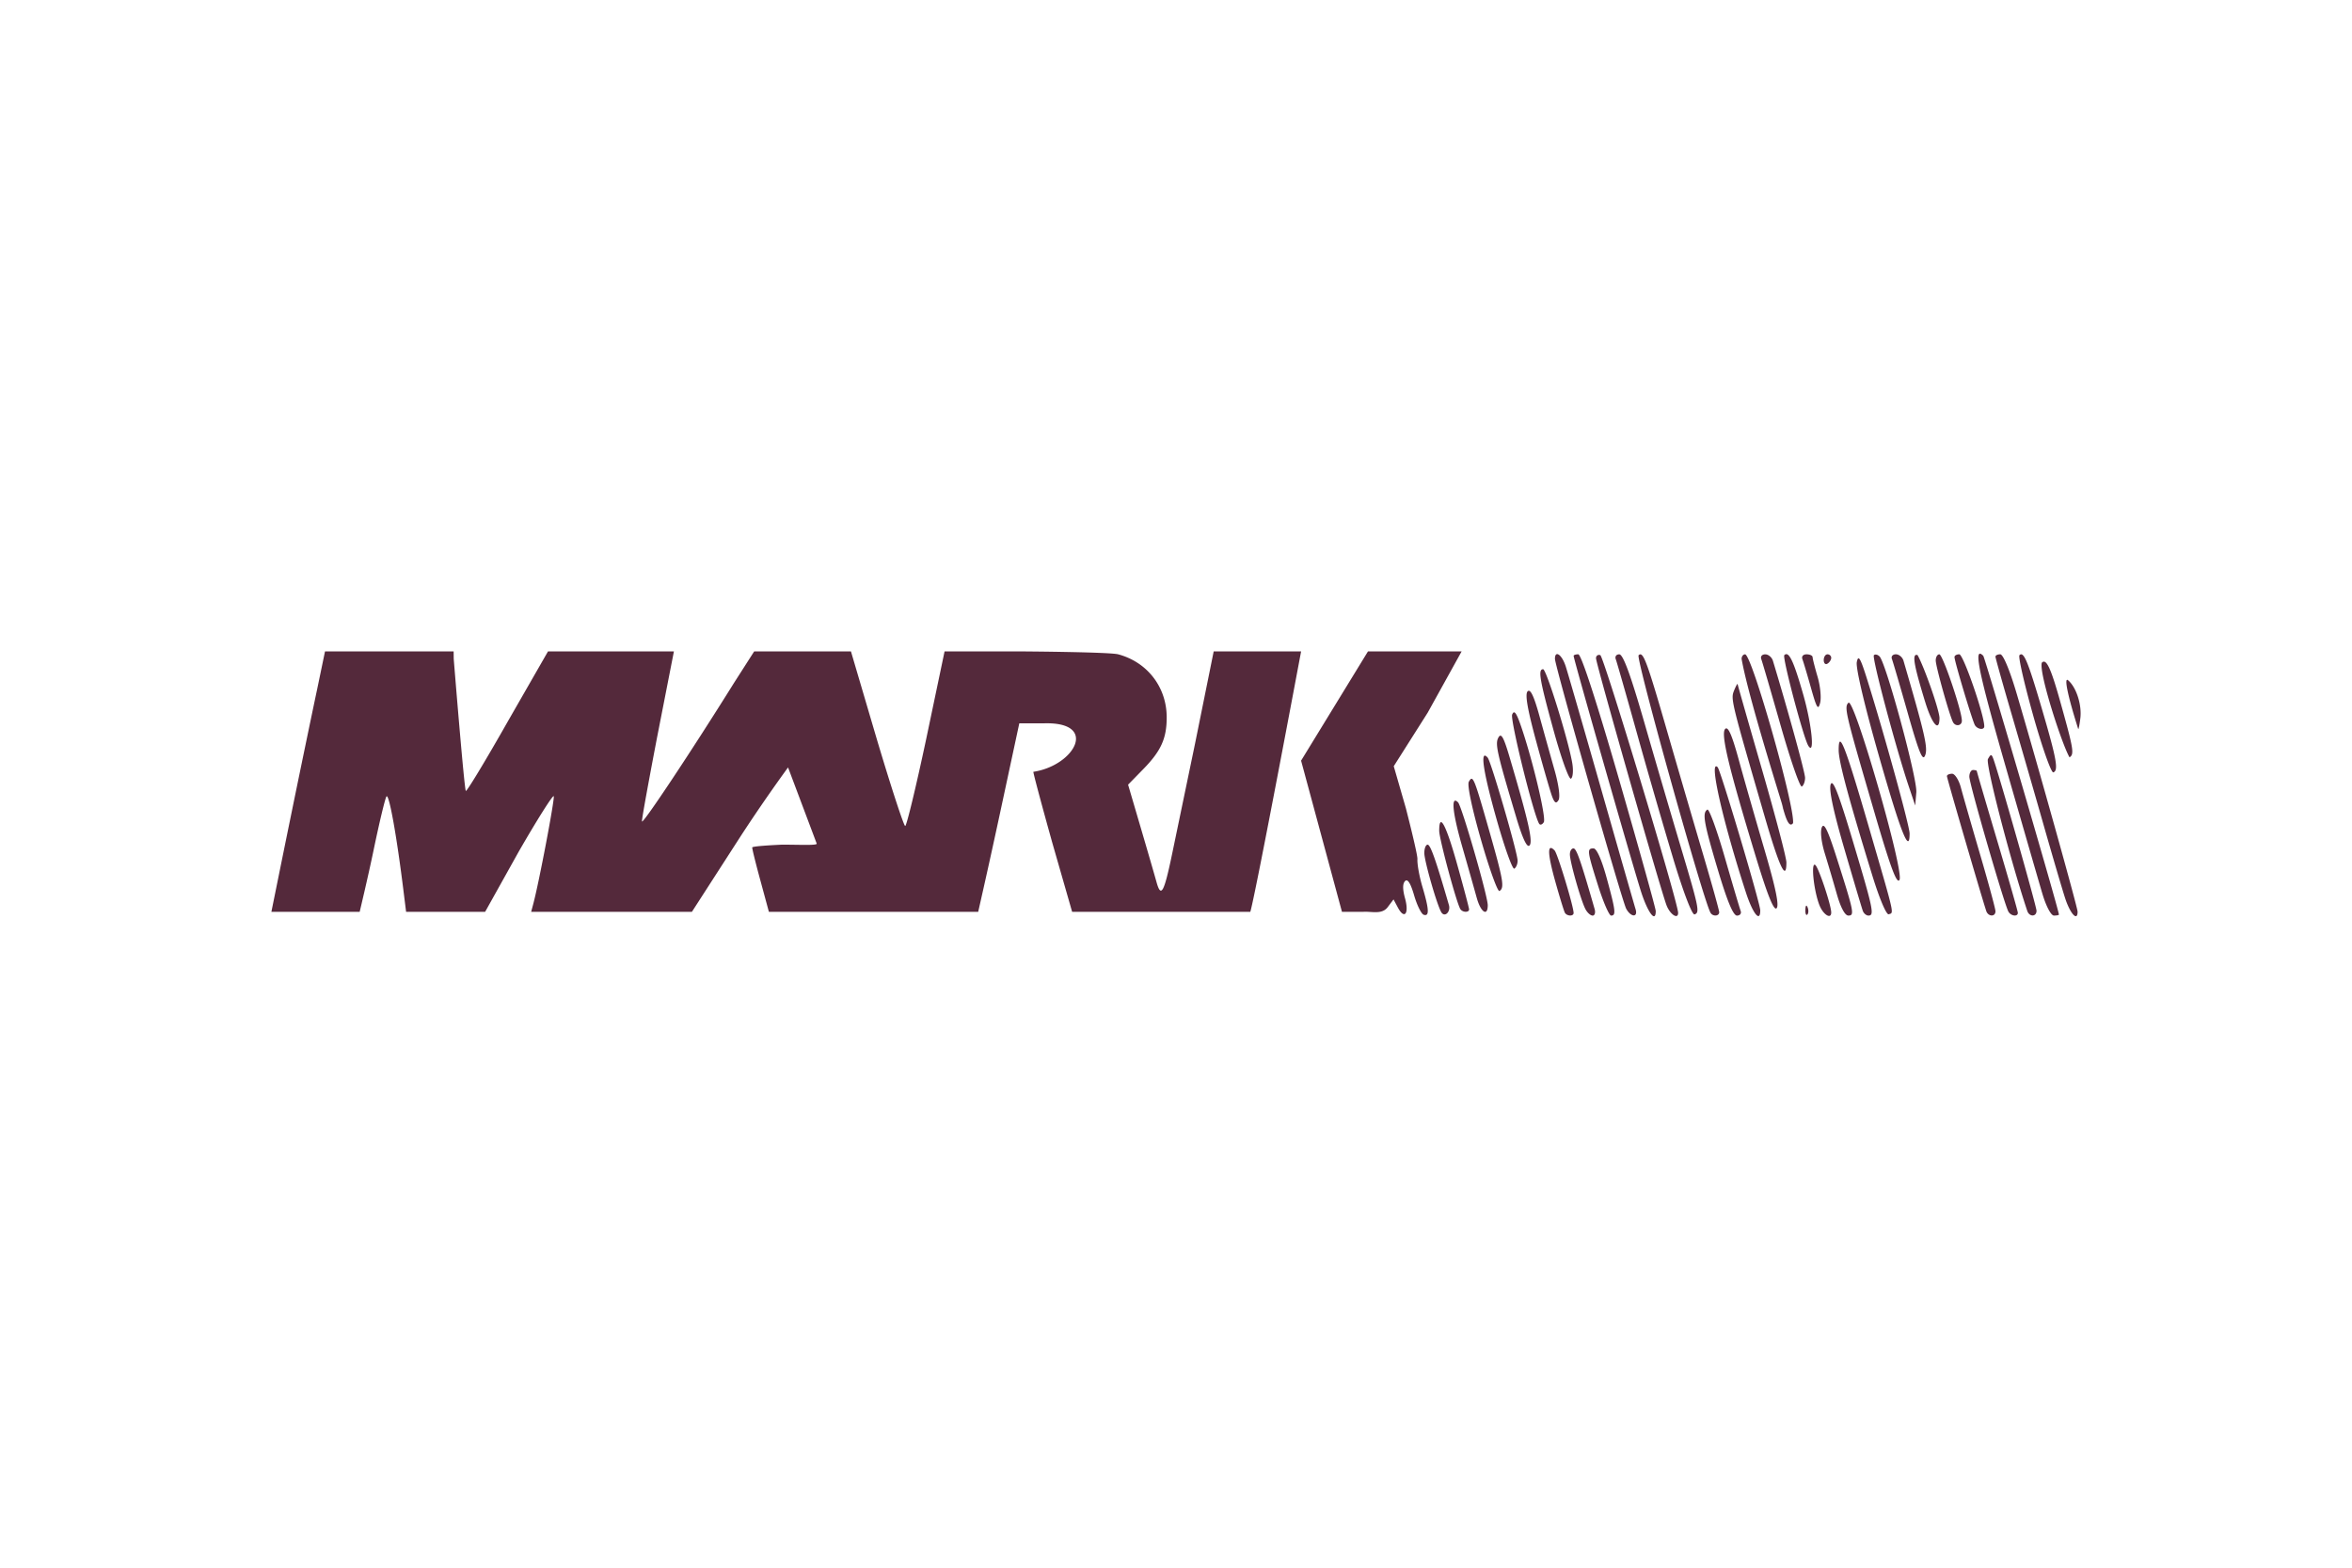 <svg xmlns="http://www.w3.org/2000/svg" height="800" width="1200" viewBox="-19.234 -4.693 166.69 28.159"><path d="M35.259 18.46l-.594-2.19c-.327-1.197-.592-2.265-.588-2.374.003-.109 2.123-.199 2.123-.199 1.244 0 2.502.069 2.447-.077l-2.03-5.397s-1.748 2.375-3.546 5.165l-3.269 5.072H18.41l.158-.595c.404-1.52 1.518-7.391 1.443-7.6-.046-.13-1.16 1.632-2.475 3.914L15.147 18.46H9.547l-.172-1.38c-.496-4.04-1.052-7.114-1.226-6.789-.108.2-.516 1.912-.908 3.804-.392 1.892-.985 4.365-.985 4.365H0s.74-3.664 1.425-7.011c.685-3.347 1.5-7.276 1.81-8.731L3.8 0h9.116l.006.528s.746 9.247.858 9.359c.064.064 1.401-2.148 2.97-4.915L19.603 0h8.924L27.337 6.077s-1.136 5.913-1.071 5.978c.115.115 3.573-5.094 6.506-9.801L34.215 0h6.86l1.833 6.223c1.008 3.383 1.913 6.152 2.011 6.152.098 0 .766-2.768 1.485-6.152L47.709 0h5.641s6.06.042 6.669.206c2.069.557 3.433 2.334 3.433 4.471 0 1.488-.401 2.376-1.648 3.654L60.715 9.445l.878 2.986c.483 1.643.992 3.397 1.131 3.898.324 1.171.534.8 1.111-1.97.243-1.164 1.622-7.805 1.622-7.805L66.782 0h6.195s-3.204 17.114-3.599 18.46H56.75l-1.402-4.882c-.771-2.758-1.377-5.028-1.345-5.045 2.942-.447 4.669-3.576.71-3.435h-1.708l-1.42 6.615A575.473 575.473 0 0150.092 18.46zM72.976 7.743L77.716 0h6.637L81.948 4.343 79.543 8.137l.86 2.979s.841 3.262.818 3.609c-.023.346.137 1.231.355 1.966.477 1.605.5 2.112.09 1.976-.169-.056-.475-.677-.68-1.38-.251-.861-.46-1.19-.64-1.01-.179.179-.181.583-.004 1.223.301 1.09-.038 1.533-.505.659l-.31-.58-.443.587c-.42.494-1.115.252-1.705.292H75.873zm9.941 10.749c-.303-.491-1.203-3.622-1.207-4.199-.002-.327.104-.595.235-.595.2 0 .589 1.106 1.507 4.277.14.484-.296.904-.536.517zm8.757.035c-.065-.109-.379-1.132-.698-2.273-.547-1.961-.558-2.697-.03-2.142.207.218 1.344 3.965 1.344 4.431 0 .244-.468.232-.617-.017zm1.452-.265c-.327-.627-1.1-3.353-1.1-3.877 0-.232.114-.422.253-.422.215 0 .505.831 1.501 4.3.073.255.01.463-.14.463-.15 0-.382-.208-.514-.463zm.896-1.667c-.777-2.458-.798-2.632-.318-2.632.219 0 .574.799.926 2.082.64 2.334.681 2.68.318 2.68-.139 0-.556-.959-.926-2.13zm1.993 1.638c-.3-.561-5.047-17.214-5.047-17.706 0-.647.496-.299.765.537.152.473 1.295 4.432 2.539 8.797s2.327 8.146 2.407 8.4c.193.617-.331.594-.665-.029zm1.069-1.161C96.563 15.481 92.291.546 92.291.316c0-.062.149-.112.331-.112.207 0 1.293 3.336 2.91 8.942 1.419 4.918 2.579 9.085 2.579 9.261 0 .85-.543.144-1.028-1.335zm1.793.926C98.46 16.912 93.878.861 93.878.485c0-.178.137-.279.304-.223.242.081 5.507 17.519 5.515 18.265.005.496-.568.126-.82-.529zm.476-3.299c-.671-2.224-1.833-6.239-2.581-8.921S95.351.743 95.278.552c-.073-.191.039-.347.249-.347.269 0 .796 1.435 1.774 4.829.765 2.656 1.907 6.555 2.536 8.665 1.346 4.511 1.408 4.808 1.026 4.942-.172.06-.788-1.547-1.511-3.941zm2.641 3.828c-.505-.855-5.306-18.046-5.098-18.254.317-.317.571.359 2.002 5.314.763 2.643 1.911 6.572 2.549 8.732.639 2.16 1.161 4.036 1.161 4.167 0 .289-.451.319-.615.041zm.52-3.043c-.998-3.345-1.119-4.04-.744-4.271.121-.074.672 1.437 1.227 3.358.554 1.921 1.063 3.642 1.132 3.824.069.182-.049.331-.261.331-.265 0-.69-1.02-1.353-3.241zm1.982 1.587c-1.655-5.097-2.65-9.516-1.996-8.862.204.204 3.019 9.666 3.019 10.147 0 .897-.531.23-1.023-1.285zm4.219 1.235c.013-.308.075-.371.16-.16.076.191.067.419-.021.507-.088.088-.15-.068-.139-.347zm1.001-.309c-.415-1.049-.628-3.178-.284-2.844.249.242 1.115 2.846 1.115 3.355 0 .506-.565.158-.83-.511zm1.229-.794c-.238-.837-.621-2.134-.852-2.882-.247-.802-.334-1.562-.211-1.852.155-.367.423.183 1.058 2.176 1.225 3.845 1.272 4.079.821 4.079-.24 0-.545-.569-.816-1.521zm1.843 1.191c-.068-.182-.654-2.15-1.303-4.374-.788-2.699-1.112-4.227-.976-4.595.153-.413.55.605 1.578 4.043 1.448 4.841 1.534 5.256 1.097 5.256-.15 0-.328-.149-.396-.331zm.673-2.506c-1.689-5.488-2.386-8.086-2.386-8.892 0-1.499.447-.364 2.117 5.379 1.901 6.539 1.805 6.12 1.433 6.258-.165.061-.658-1.103-1.164-2.745zm8.072 2.506c-.357-1.082-2.785-9.409-2.785-9.551 0-.095.164-.172.365-.172.201 0 .483.447.628.992.145.546.754 2.67 1.355 4.721.601 2.051 1.092 3.867 1.092 4.035 0 .411-.518.391-.655-.025zm1.579.063c-.277-.447-2.776-9.072-2.776-9.578 0-.26.119-.473.265-.473.145 0 .265.033.265.074 0 .041.654 2.273 1.453 4.961.799 2.688 1.454 4.976 1.455 5.086.003.291-.469.242-.661-.069zm1.33-.063c-1.201-3.593-2.972-10.434-2.787-10.765.204-.363.251-.365.381-.017.363.971 3.062 10.467 3.062 10.772 0 .437-.511.444-.656.01zm1.079-1.191c-.25-.837-1.445-4.974-2.657-9.194-1.904-6.635-2.262-8.42-1.542-7.7.124.124 5.363 18.044 5.363 18.345 0 .039-.16.07-.355.07-.203 0-.549-.651-.809-1.521zm1.596.265c-.223-.691-.896-2.983-1.497-5.093-.601-2.11-1.619-5.636-2.262-7.835-.644-2.199-1.17-4.074-1.17-4.167 0-.093.153-.169.341-.169.205 0 .675 1.132 1.179 2.844 1.519 5.153 4.3 15.113 4.3 15.398 0 .728-.529.148-.891-.978zm-42.856.794c-.271-.44-1.496-4.979-1.496-5.545 0-1.35.482-.447 1.277 2.393.462 1.65.84 3.079.84 3.175 0 .239-.469.222-.62-.023zm1.163-.794c-.149-.546-.613-2.183-1.031-3.638-.698-2.43-.812-3.666-.29-3.127.263.271 2.102 6.646 2.102 7.285 0 .836-.501.501-.78-.521zm19.744-3.031c-1.91-6.294-2.463-8.614-2.134-8.944.203-.203.477.42.957 2.174.37 1.352 1.188 4.213 1.818 6.358.803 2.736 1.062 3.983.866 4.179-.196.196-.646-.929-1.507-3.767zm-19.437-1.067c-.641-2.231-.993-3.904-.868-4.127.289-.517.355-.361 1.442 3.451 1.01 3.541 1.098 4.061.731 4.288-.125.077-.712-1.548-1.305-3.612zm27.914-1.84c-2.109-7.212-2.195-7.572-1.876-7.892.399-.399 3.958 11.949 3.618 12.556-.186.333-.624-.839-1.743-4.664zm-26.847.249c-.941-3.351-1.157-4.89-.598-4.25.241.276 2.122 6.756 2.122 7.31 0 .229-.105.481-.234.56-.129.08-.709-1.55-1.29-3.62zm19.017-.131c-2.378-8.195-2.396-8.269-2.152-8.875.129-.321.243-.525.252-.452.009.073.791 2.811 1.736 6.085.946 3.274 1.719 6.221 1.72 6.548.001 1.402-.497.345-1.556-3.307zm-17.576.161c-1.397-4.673-1.528-5.259-1.276-5.709.192-.344.368-.034.79 1.396 1.341 4.54 1.671 6.001 1.411 6.261-.175.175-.485-.477-.925-1.947zm25.697-4.372c-1.027-3.597-1.657-6.271-1.576-6.681.11-.553.254-.306.756 1.301 1.213 3.884 2.986 10.323 2.986 10.846 0 1.517-.62-.048-2.167-5.466zm-6.902 3.352c.72 2.136-2.308-7.203-2.838-10.26 0-.178.112-.323.248-.323.473 0 3.527 10.748 3.399 11.965-.354.476-.641-.854-.81-1.382zm-17.192 1.417c-.414-.706-2.056-7.364-1.907-7.729.133-.324.275-.165.558.623.814 2.27 1.878 6.691 1.685 7.004-.112.181-.263.227-.336.102zm.914-1.955c-.133-.359-.638-2.113-1.123-3.897-.62-2.282-.798-3.328-.602-3.525.197-.197.449.334.849 1.789.313 1.138.792 2.856 1.065 3.818.293 1.035.405 1.895.274 2.108-.168.272-.281.201-.464-.293zm25.298-.652c-.925-2.751-2.636-9.178-2.483-9.331.087-.087.268-.048.402.088.463.471 2.685 8.683 2.605 9.629l-.079.936zm-9.08-4.306c-.693-2.434-1.317-4.574-1.386-4.756-.069-.182.058-.331.282-.331.224 0 .47.208.547.463 1.119 3.703 2.277 7.921 2.277 8.293 0 .261-.103.537-.229.615-.126.078-.797-1.85-1.49-4.284zM90.882 5.64c-1.005-3.651-1.13-4.378-.751-4.378.232 0 1.814 5.116 2.07 6.695.081.501.036.979-.099 1.063-.136.084-.685-1.437-1.22-3.381zm33.985-1.083c-.637-2.26-1.077-4.191-.978-4.29.297-.297.588.397 1.576 3.757 1.058 3.6 1.206 4.415.824 4.549-.145.051-.786-1.756-1.423-4.016zm-8.884-.15c-.554-1.948-1.064-3.691-1.134-3.873-.069-.182.057-.331.281-.331.224 0 .468.208.542.463 1.512 5.19 1.734 6.156 1.536 6.692-.173.469-.425-.138-1.226-2.952zm9.495-3.612c.309-.309.627.36 1.288 2.716.961 3.423 1.021 3.779.67 3.996-.542-.93-2.203-6.052-1.959-6.712zm-16.554 5.891c-.335-.526-1.855-6.267-1.701-6.421.316-.316.652.382 1.338 2.78.613 2.143.837 4.387.363 3.642zm11.81-1.454c-.175-.283-1.441-4.5-1.45-4.83-.003-.109.151-.198.342-.198.281 0 1.769 4.295 1.769 5.107 0 .279-.475.222-.661-.079zm7.318.263c-.733-2.304-1.025-3.705-.72-3.452.581.482.988 1.74.871 2.694-.06.49-.128.831-.151.758zm-10.847-1.917c-.822-2.68-.948-3.455-.538-3.318.476.851 1.523 3.833 1.554 4.443 0 1.064-.521.487-1.015-1.125zm1.985 1.455c-.228-.378-1.235-3.962-1.235-4.394 0-.239.115-.434.256-.434.238 0 1.596 4.006 1.596 4.71 0 .35-.429.432-.617.119zm-10.073-2.433c-.264-.938-.539-1.861-.611-2.05-.075-.195.052-.345.293-.345.234 0 .426.089.428.198.002.109.161.734.353 1.389.193.655.275 1.488.183 1.852-.14.554-.245.385-.646-1.044zm.901-1.983c0-.227.119-.412.265-.412.146 0 .265.112.265.249 0 .137-.119.323-.265.412-.145.09-.265-.022-.265-.249z" fill="#4a1c2f" fill-opacity=".941"/></svg>